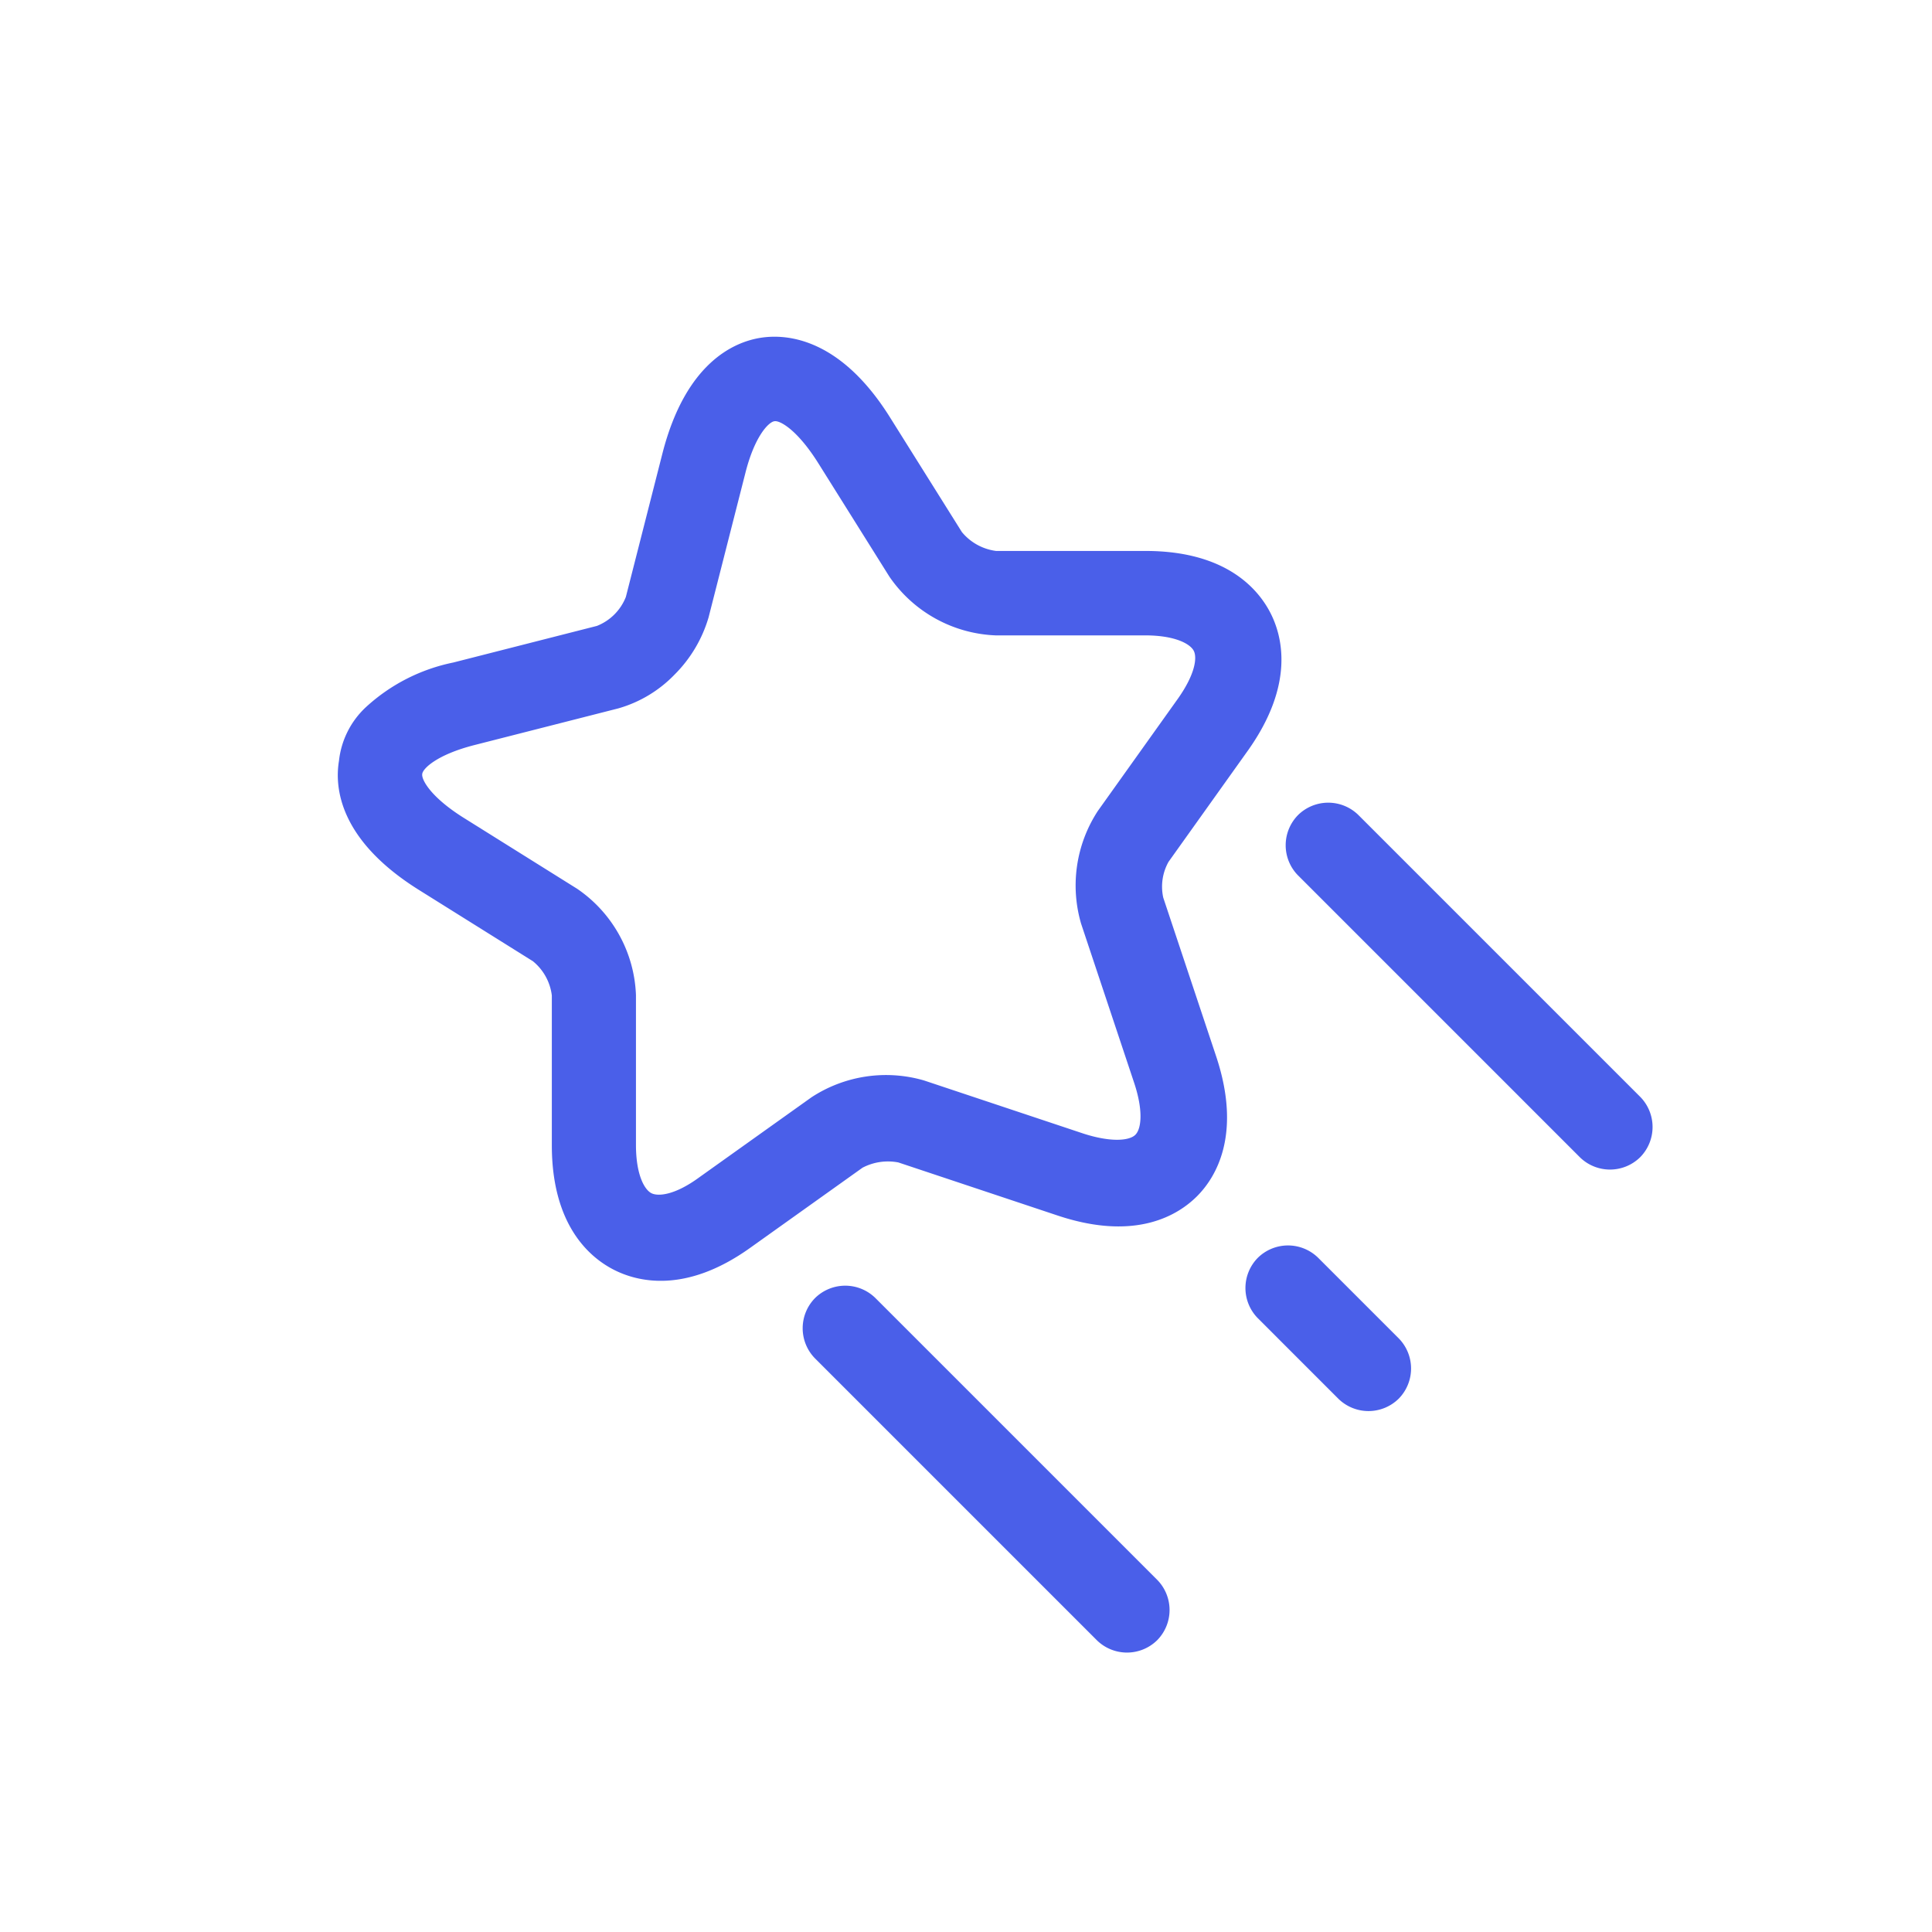 <svg xmlns="http://www.w3.org/2000/svg" width="82.295" height="82.295" viewBox="0 0 82.295 82.295"><g id="vuesax_outline_ranking" data-name="vuesax/outline/ranking" transform="translate(82.295 41.148) rotate(135)"><g id="ranking" transform="translate(0 0)"><path id="Vector" d="M30.29,39.764a7.788,7.788,0,0,1-3.976-1.285l-5.431-3.225a2.186,2.186,0,0,0-1.746,0l-5.431,3.225c-3.443,2.037-5.528,1.188-6.45.509s-2.376-2.425-1.479-6.3l1.285-5.6a2.265,2.265,0,0,0-.461-1.6l-4.51-4.51C-.333,18.549-.139,16.439.2,15.372S1.606,12.487,4.977,11.9l5.795-.97a2.167,2.167,0,0,0,1.237-.921l3.2-6.4C16.785.485,18.87,0,19.985,0s3.2.461,4.777,3.613l3.2,6.4a2.335,2.335,0,0,0,1.237.921l5.795.97c3.37.558,4.437,2.4,4.777,3.467s.533,3.176-1.891,5.6l-4.51,4.51a2.232,2.232,0,0,0-.461,1.6l1.285,5.577c.9,3.9-.533,5.625-1.479,6.3A3.66,3.66,0,0,1,30.29,39.764ZM20.01,31.448a5.378,5.378,0,0,1,2.716.679l5.431,3.225c1.431.849,2.279.849,2.449.7.194-.145.436-.946.073-2.546l-1.285-5.577a5.739,5.739,0,0,1,1.431-4.971l4.51-4.51c.9-.9,1.091-1.6.994-1.915s-.655-.776-1.915-.97l-5.795-.97a5.794,5.794,0,0,1-3.9-2.885l-3.2-6.4c-.558-1.091-1.164-1.6-1.528-1.6s-.97.485-1.528,1.6l-3.2,6.4a5.8,5.8,0,0,1-3.9,2.885l-5.795.97c-1.261.218-1.819.655-1.915.97s.1,1.018.994,1.915l4.51,4.51a5.76,5.76,0,0,1,1.431,4.971l-1.285,5.6c-.364,1.625-.121,2.425.073,2.546.194.145,1.043.145,2.449-.7l5.431-3.225A5.712,5.712,0,0,1,20.01,31.448Z" transform="translate(9.087 15.203)" fill="#4a5fe9"></path><path id="Vector-2" data-name="Vector" d="M1.818,20.61A1.832,1.832,0,0,1,0,18.791V1.818A1.832,1.832,0,0,1,1.818,0,1.832,1.832,0,0,1,3.637,1.818V18.791A1.832,1.832,0,0,1,1.818,20.61Z" transform="translate(12.729 3.031)" fill="#4a5fe9"></path><path id="Vector-3" data-name="Vector" d="M1.818,20.61A1.832,1.832,0,0,1,0,18.791V1.818A1.832,1.832,0,0,1,1.818,0,1.832,1.832,0,0,1,3.637,1.818V18.791A1.832,1.832,0,0,1,1.818,20.61Z" transform="translate(41.825 3.031)" fill="#4a5fe9"></path><path id="Vector-4" data-name="Vector" d="M1.818,8.486A1.832,1.832,0,0,1,0,6.668V1.818A1.832,1.832,0,0,1,1.818,0,1.832,1.832,0,0,1,3.637,1.818V6.668A1.832,1.832,0,0,1,1.818,8.486Z" transform="translate(27.277 3.031)" fill="#4a5fe9"></path><path id="Vector-5" data-name="Vector" d="M0,0H58.192V58.192H0Z" fill="none" opacity="0"></path></g></g></svg>